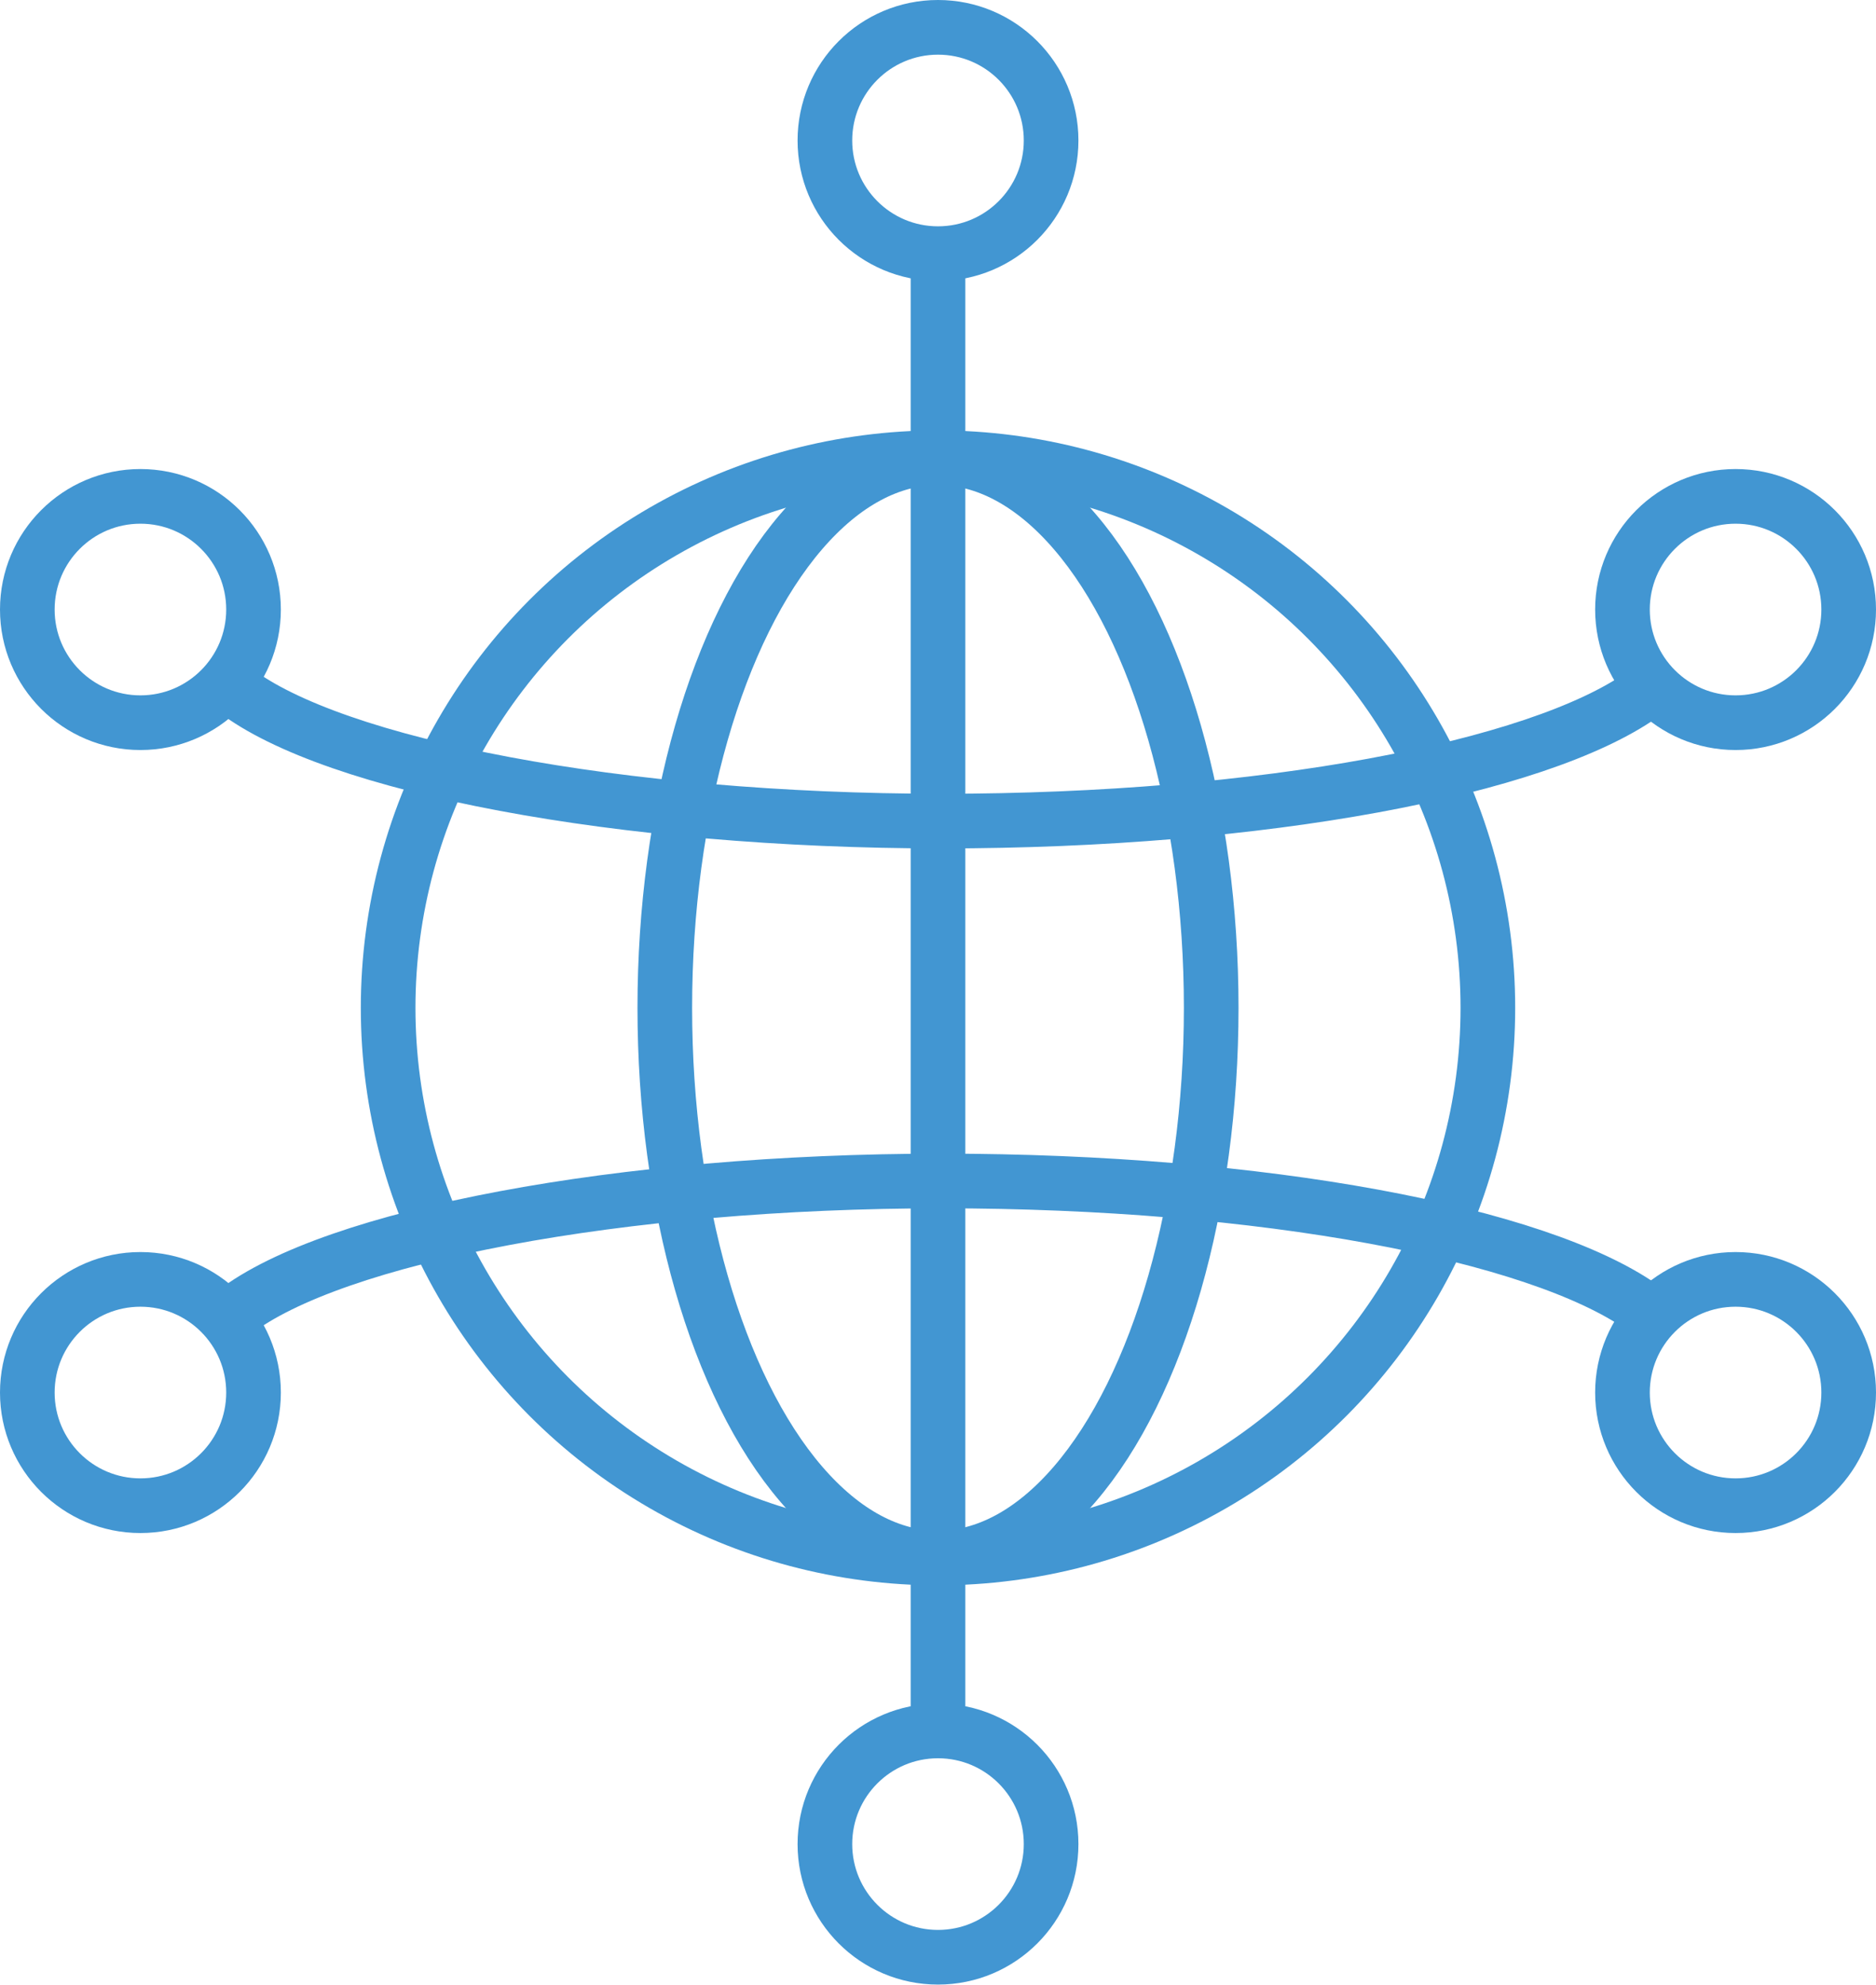 <?xml version="1.0" encoding="UTF-8"?>
<svg id="Layer_2" data-name="Layer 2" xmlns="http://www.w3.org/2000/svg" viewBox="0 0 103 108.92">
  <g id="Layer_1-2" data-name="Layer 1">
    <g>
      <circle cx="51.5" cy="55.31" r="30.19" style="fill: none; stroke: #4296d2; stroke-miterlimit: 10; stroke-width: 3px;"/>
      <ellipse cx="51.5" cy="55.31" rx="15" ry="30.19" style="fill: none; stroke: #4296d2; stroke-miterlimit: 10; stroke-width: 3px;"/>
      <line x1="51.5" y1="14" x2="51.5" y2="94.23" style="fill: none; stroke: #4296d2; stroke-miterlimit: 10; stroke-width: 3px;"/>
      <circle cx="51.5" cy="7.71" r="6.21" style="fill: none; stroke: #4296d2; stroke-miterlimit: 10; stroke-width: 3px;"/>
      <g>
        <path d="M90.15,38.13c-5.75,4.04-20.79,6.93-38.44,6.93s-33.42-3.03-38.85-7.22" style="fill: none; stroke: #4296d2; stroke-miterlimit: 10; stroke-width: 3px;"/>
        <circle cx="7.71" cy="33.45" r="6.21" style="fill: none; stroke: #4296d2; stroke-miterlimit: 10; stroke-width: 3px;"/>
        <circle cx="95.29" cy="33.45" r="6.21" style="fill: none; stroke: #4296d2; stroke-miterlimit: 10; stroke-width: 3px;"/>
      </g>
      <g>
        <path d="M90.15,71.74c-5.75-4.04-20.79-6.93-38.44-6.93s-33.42,3.03-38.85,7.22" style="fill: none; stroke: #4296d2; stroke-miterlimit: 10; stroke-width: 3px;"/>
        <circle cx="7.71" cy="76.42" r="6.21" style="fill: none; stroke: #4296d2; stroke-miterlimit: 10; stroke-width: 3px;"/>
        <circle cx="95.29" cy="76.42" r="6.21" style="fill: none; stroke: #4296d2; stroke-miterlimit: 10; stroke-width: 3px;"/>
      </g>
      <circle cx="51.5" cy="101.2" r="6.21" style="fill: none; stroke: #4296d2; stroke-miterlimit: 10; stroke-width: 3px;"/>
    </g>
  </g>
</svg>